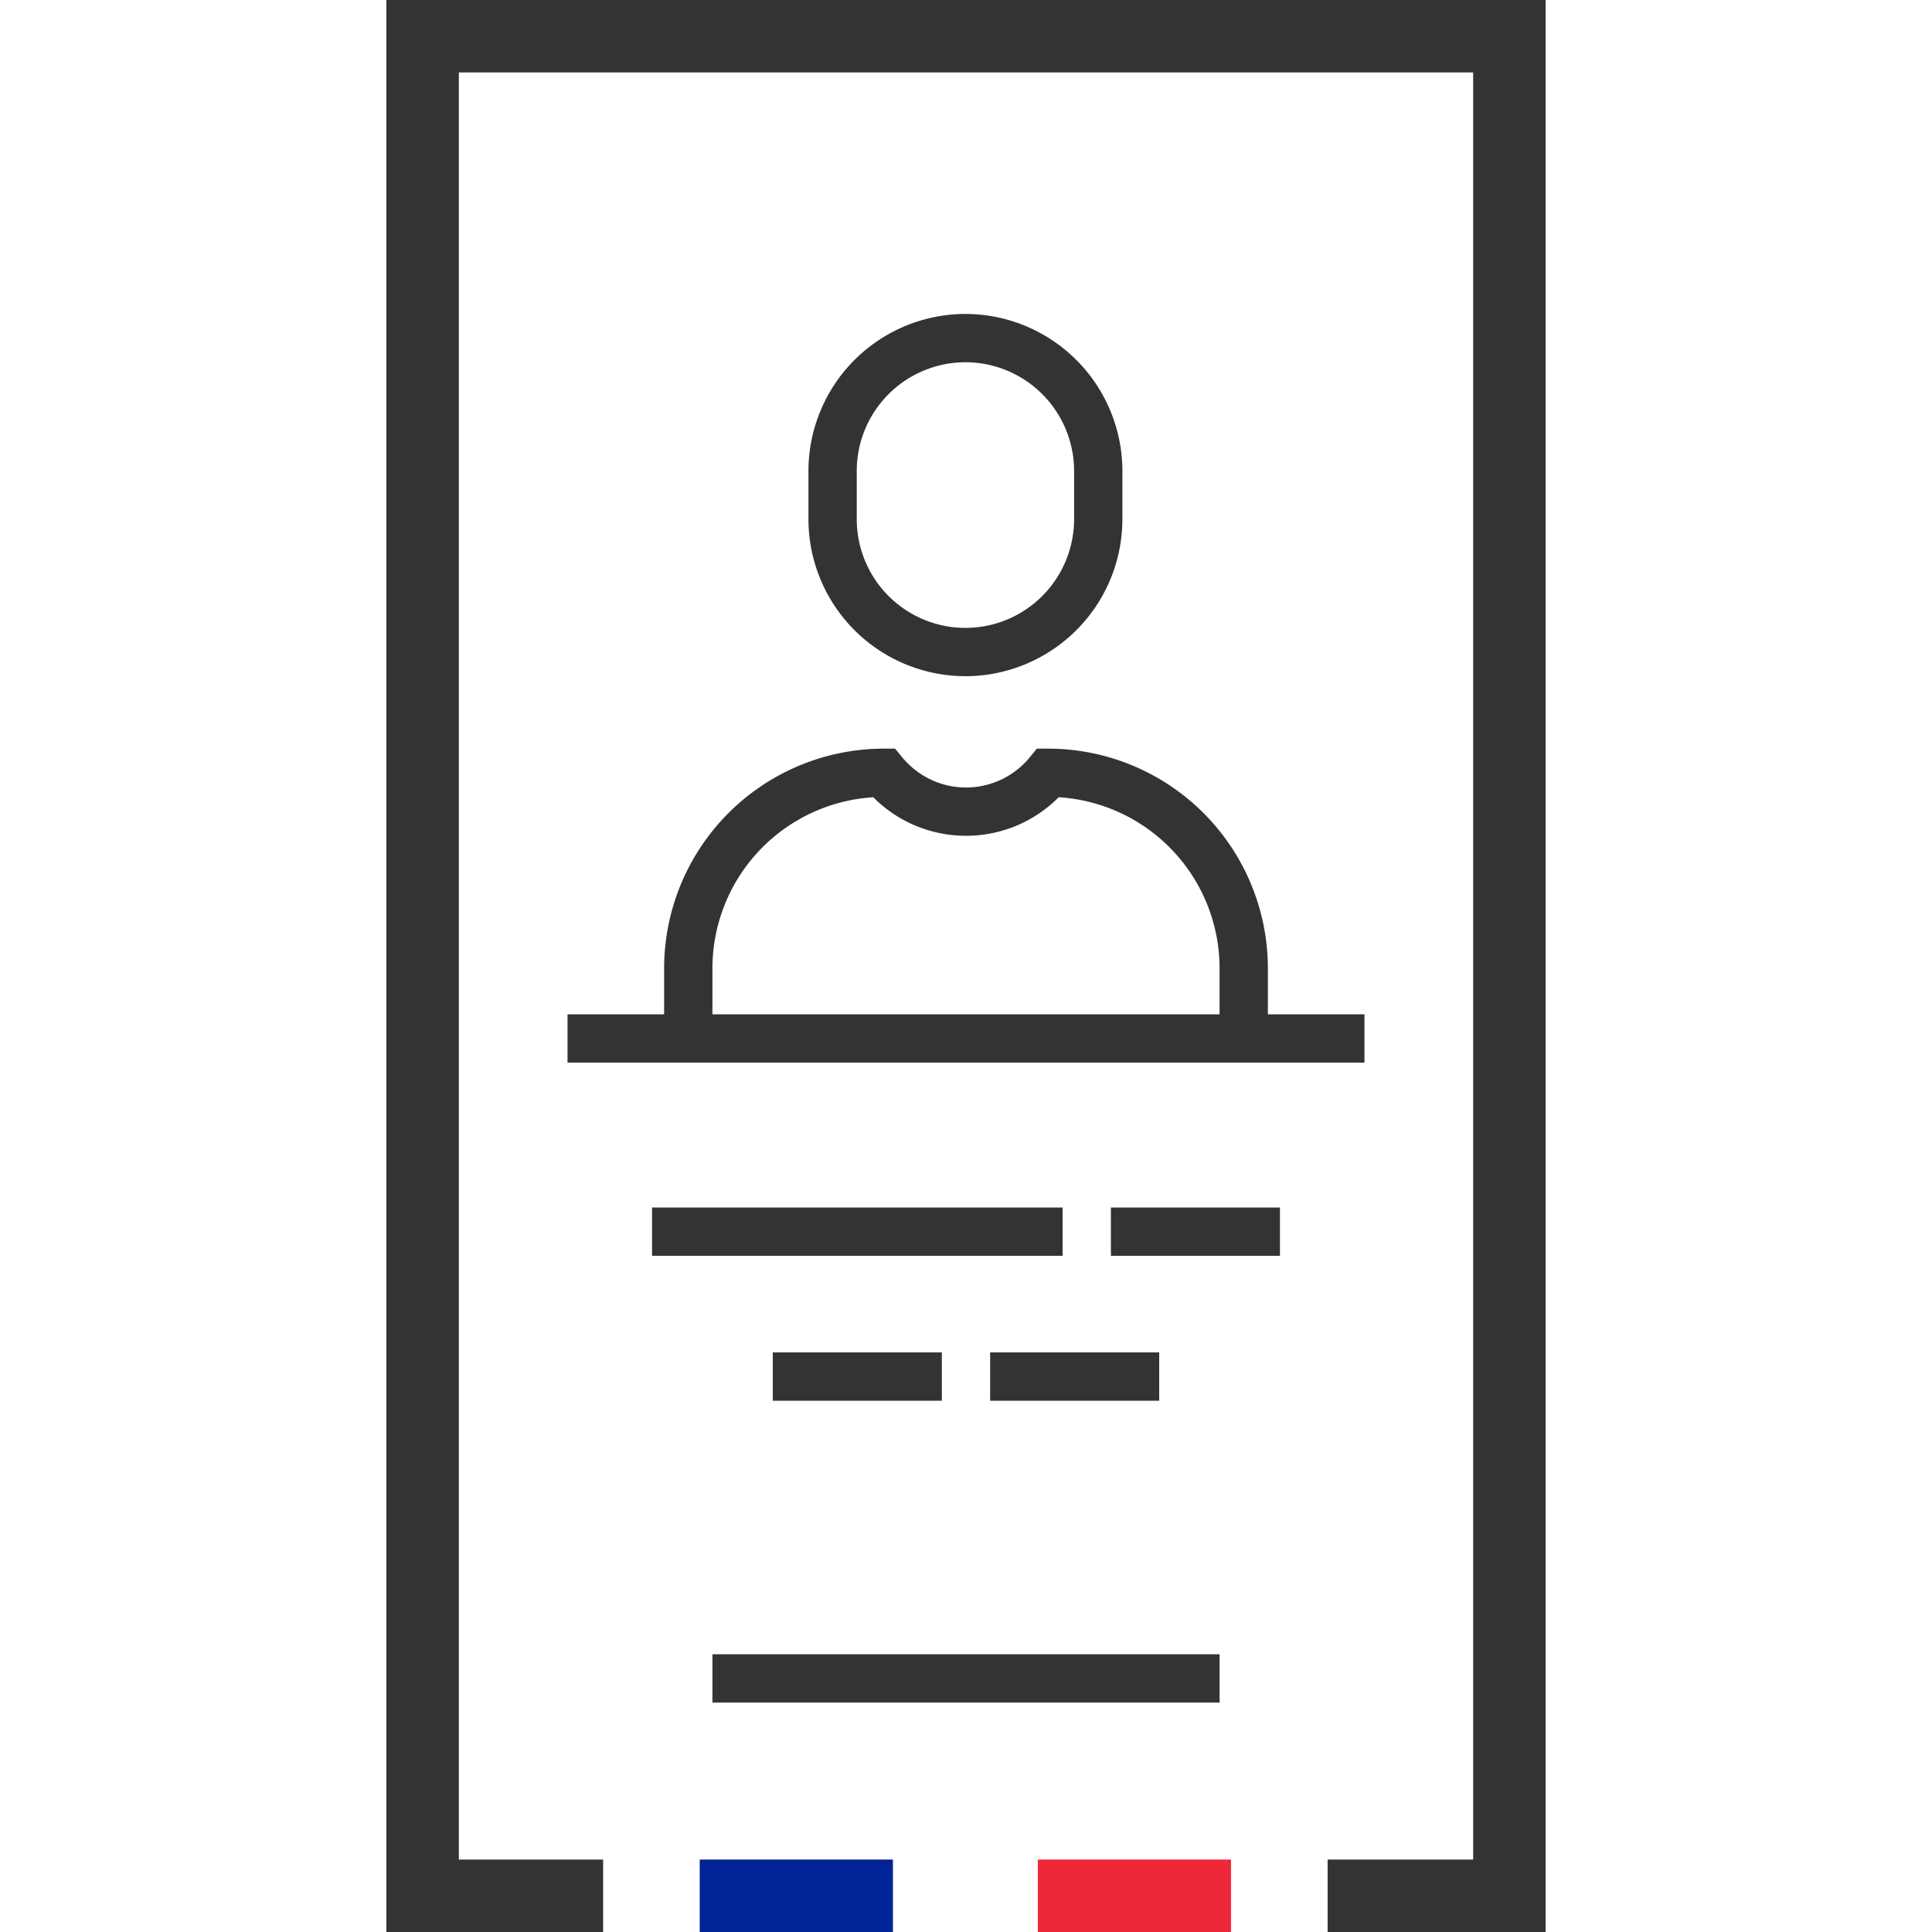 <svg class="icon-ambassador" aria-hidden="true" xmlns="http://www.w3.org/2000/svg" width="40" height="40" viewBox="0 0 40 40"><g fill="none" fill-rule="evenodd"><path fill="#002395" d="M14.487 40h4v-1.5h-4z"></path><path fill="#ED2939" d="M21.487 40h4v-1.5h-4z"></path><path fill="#333334" d="M17.738 10.75v-1a2.252 2.252 0 012.25-2.25 2.252 2.252 0 012.25 2.25v1a2.252 2.252 0 01-2.25 2.25 2.252 2.252 0 01-2.25-2.25zm5.5 0v-1a3.254 3.254 0 00-3.25-3.25 3.254 3.254 0 00-3.25 3.25v1a3.254 3.254 0 003.25 3.25 3.254 3.254 0 003.25-3.25zm-5.157 5.756c.506.51 1.192.797 1.918.798H20c.726 0 1.412-.288 1.919-.798a3.551 3.551 0 013.331 3.54V21h-10.5v-.954a3.551 3.551 0 013.331-3.54zm-4.331 3.54V21h-2v1h16.5v-1h-2v-.954a4.551 4.551 0 00-4.546-4.546h-.236l-.15.182a1.707 1.707 0 01-2.636 0l-.15-.182h-.236a4.551 4.551 0 00-4.546 4.546zM23 26h3.5v-1H23v1zm-9.5 0H22v-1h-8.5v1zm2.5 3h3.5v-1H16v1zm4.5 0H24v-1h-3.5v1zm-5.75 6.25h10.5v-1h-10.5v1zM8 0v40h4.487v-1.5H9.5v-37h21v37h-3.013V40H32V0H8z"></path></g></svg>